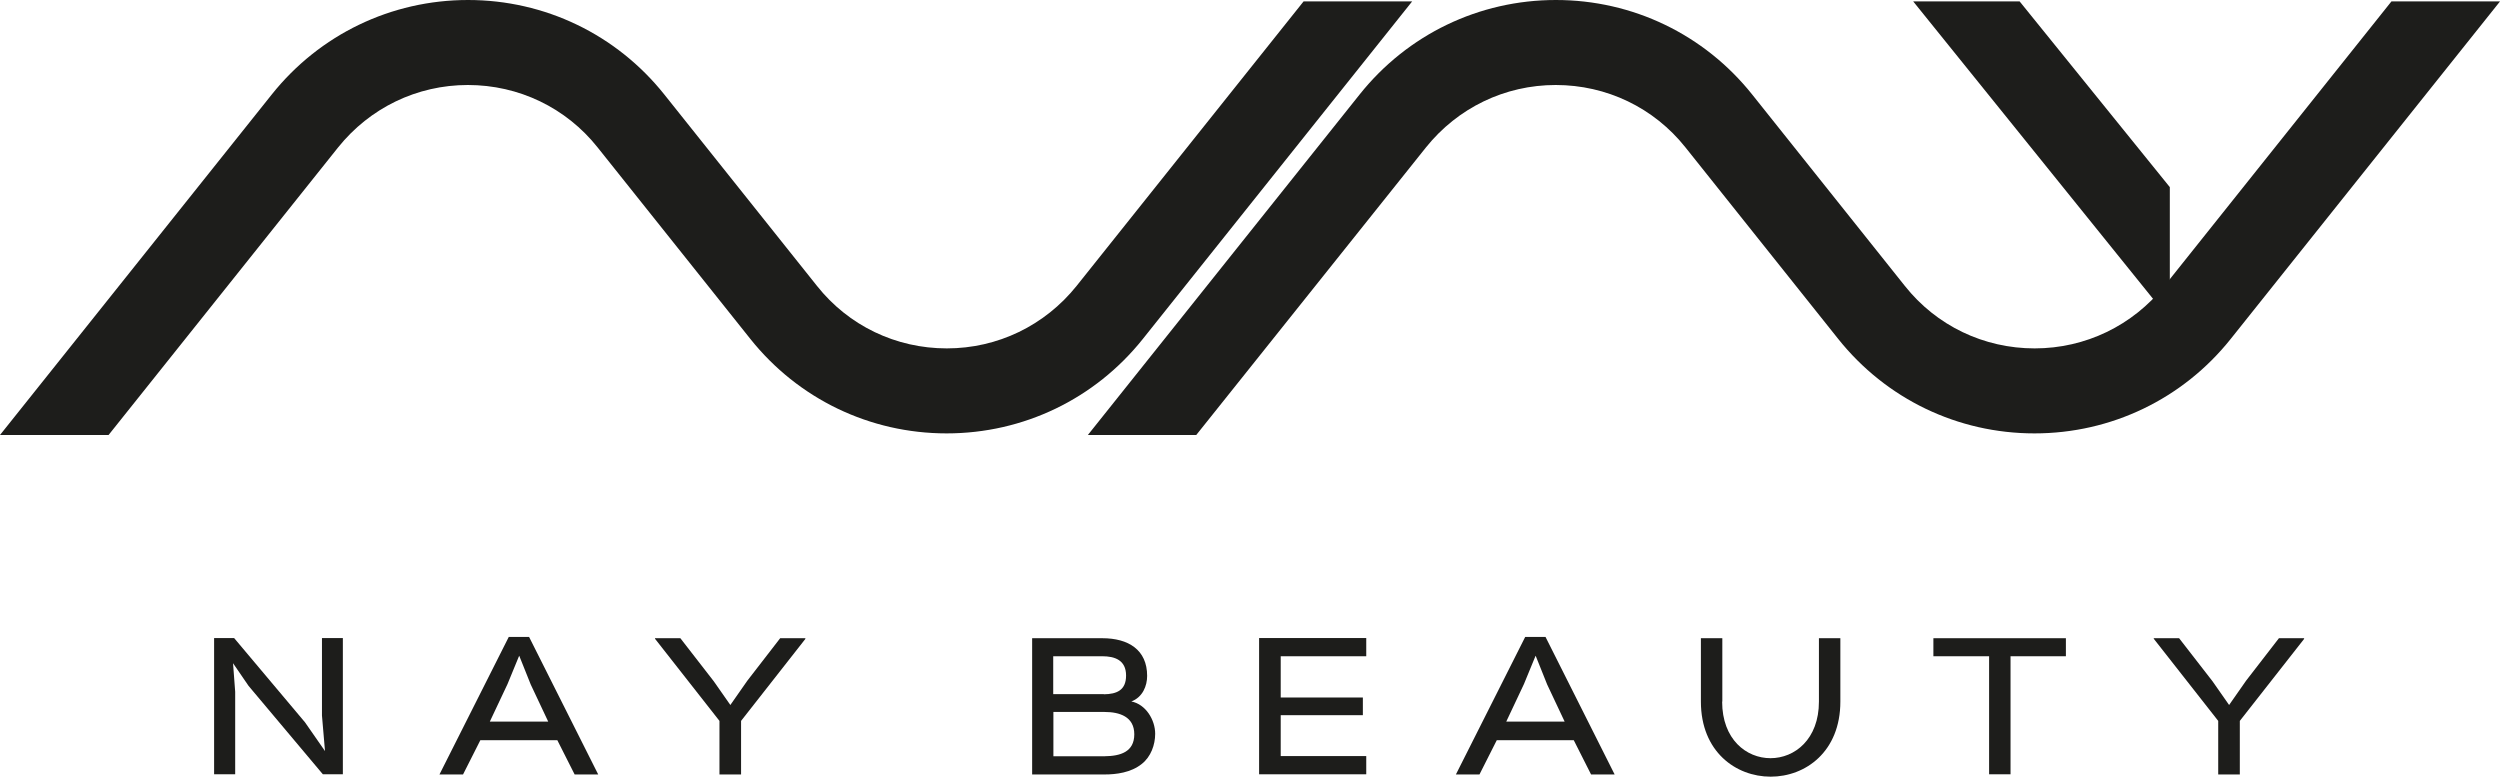 <svg viewBox="0 0 140 43.49" xmlns="http://www.w3.org/2000/svg" id="Layer_1">
  <defs>
    <style>
      .cls-1 {
        fill: #1d1d1b;
      }
    </style>
  </defs>
  <g>
    <path d="M67,24.36h-6.08l15.22-19.07c2.68-3.36,6.69-5.29,10.99-5.29,0,0,0,0,0,0,4.3,0,8.31,1.93,10.99,5.29l8.55,10.72c1.77,2.23,4.42,3.5,7.27,3.5s5.49-1.28,7.27-3.5L133.92.08h6.08l-15.08,18.9c-2.68,3.36-6.69,5.29-10.99,5.29s-8.31-1.93-10.99-5.29l-8.55-10.72c-1.77-2.23-4.42-3.5-7.27-3.5s-5.49,1.28-7.27,3.5l-12.86,16.1Z" class="cls-1"></path>
    <path d="M6.08,24.36H0L15.22,5.29C17.9,1.93,21.91,0,26.21,0c0,0,0,0,0,0,4.3,0,8.31,1.93,10.99,5.29l8.55,10.72c1.77,2.23,4.42,3.5,7.27,3.5s5.49-1.28,7.27-3.5L73,.08h6.08l-15.08,18.9c-2.68,3.36-6.69,5.29-10.99,5.29s-8.31-1.93-10.99-5.29l-8.55-10.72c-1.77-2.23-4.42-3.5-7.27-3.5s-5.49,1.28-7.27,3.5L6.08,24.36Z" class="cls-1"></path>
    <polygon points="121.51 10.48 113.1 .08 107.14 .08 121.51 17.9 121.51 10.48" class="cls-1"></polygon>
  </g>
  <g>
    <path d="M11.99,43.36v-7.63h1.12l3.97,4.72,1.12,1.61-.17-1.99v-4.34h1.17v7.63h-1.12l-4.16-4.95-.87-1.27.12,1.6v4.62h-1.17Z" class="cls-1"></path>
    <path d="M31.22,41.45h-4.32l-.97,1.92h-1.32l3.88-7.7h1.14l3.87,7.7h-1.32l-.97-1.92ZM29.07,36.73l-.65,1.58-.99,2.1h3.27l-.98-2.08-.64-1.6Z" class="cls-1"></path>
    <path d="M36.68,35.74h1.42l1.87,2.41.93,1.33.95-1.36,1.84-2.38h1.41v.04l-3.6,4.59v3h-1.21v-3l-3.61-4.6v-.03Z" class="cls-1"></path>
    <path d="M63.35,39.28c.82.16,1.34,1.04,1.34,1.81,0,.62-.24,1.29-.75,1.69-.61.49-1.44.59-2.08.59h-4.06v-7.63h3.93c1.46,0,2.51.65,2.51,2.11,0,.56-.25,1.19-.88,1.43ZM61.82,38.88c.71-.01,1.24-.22,1.24-1.05,0-.87-.64-1.08-1.33-1.08h-2.75v2.12h2.83ZM58.99,39.87v2.48h2.87c.88-.01,1.66-.24,1.66-1.23s-.83-1.25-1.66-1.25h-2.87Z" class="cls-1"></path>
    <path d="M71.72,39.06h4.6v.99h-4.6v2.29h4.79v1.02h-6v-7.63h6v1.02h-4.79v2.3Z" class="cls-1"></path>
    <path d="M88.14,41.45h-4.32l-.97,1.92h-1.32l3.88-7.7h1.14l3.87,7.7h-1.32l-.97-1.92ZM85.99,36.73l-.65,1.58-.99,2.1h3.27l-.98-2.08-.64-1.6Z" class="cls-1"></path>
    <path d="M96.44,39.29c0,4.23,5.42,4.22,5.42,0v-3.55h1.2v3.55c0,5.61-7.81,5.6-7.81,0v-3.55h1.2v3.55Z" class="cls-1"></path>
    <path d="M112.59,36.75v6.61h-1.2v-6.61h-3.12v-1.01h7.42v1.01h-3.11Z" class="cls-1"></path>
    <path d="M120.61,35.74h1.42l1.87,2.41.93,1.33.95-1.36,1.84-2.38h1.41v.04l-3.6,4.59v3h-1.21v-3l-3.61-4.6v-.03Z" class="cls-1"></path>
  </g>
</svg>